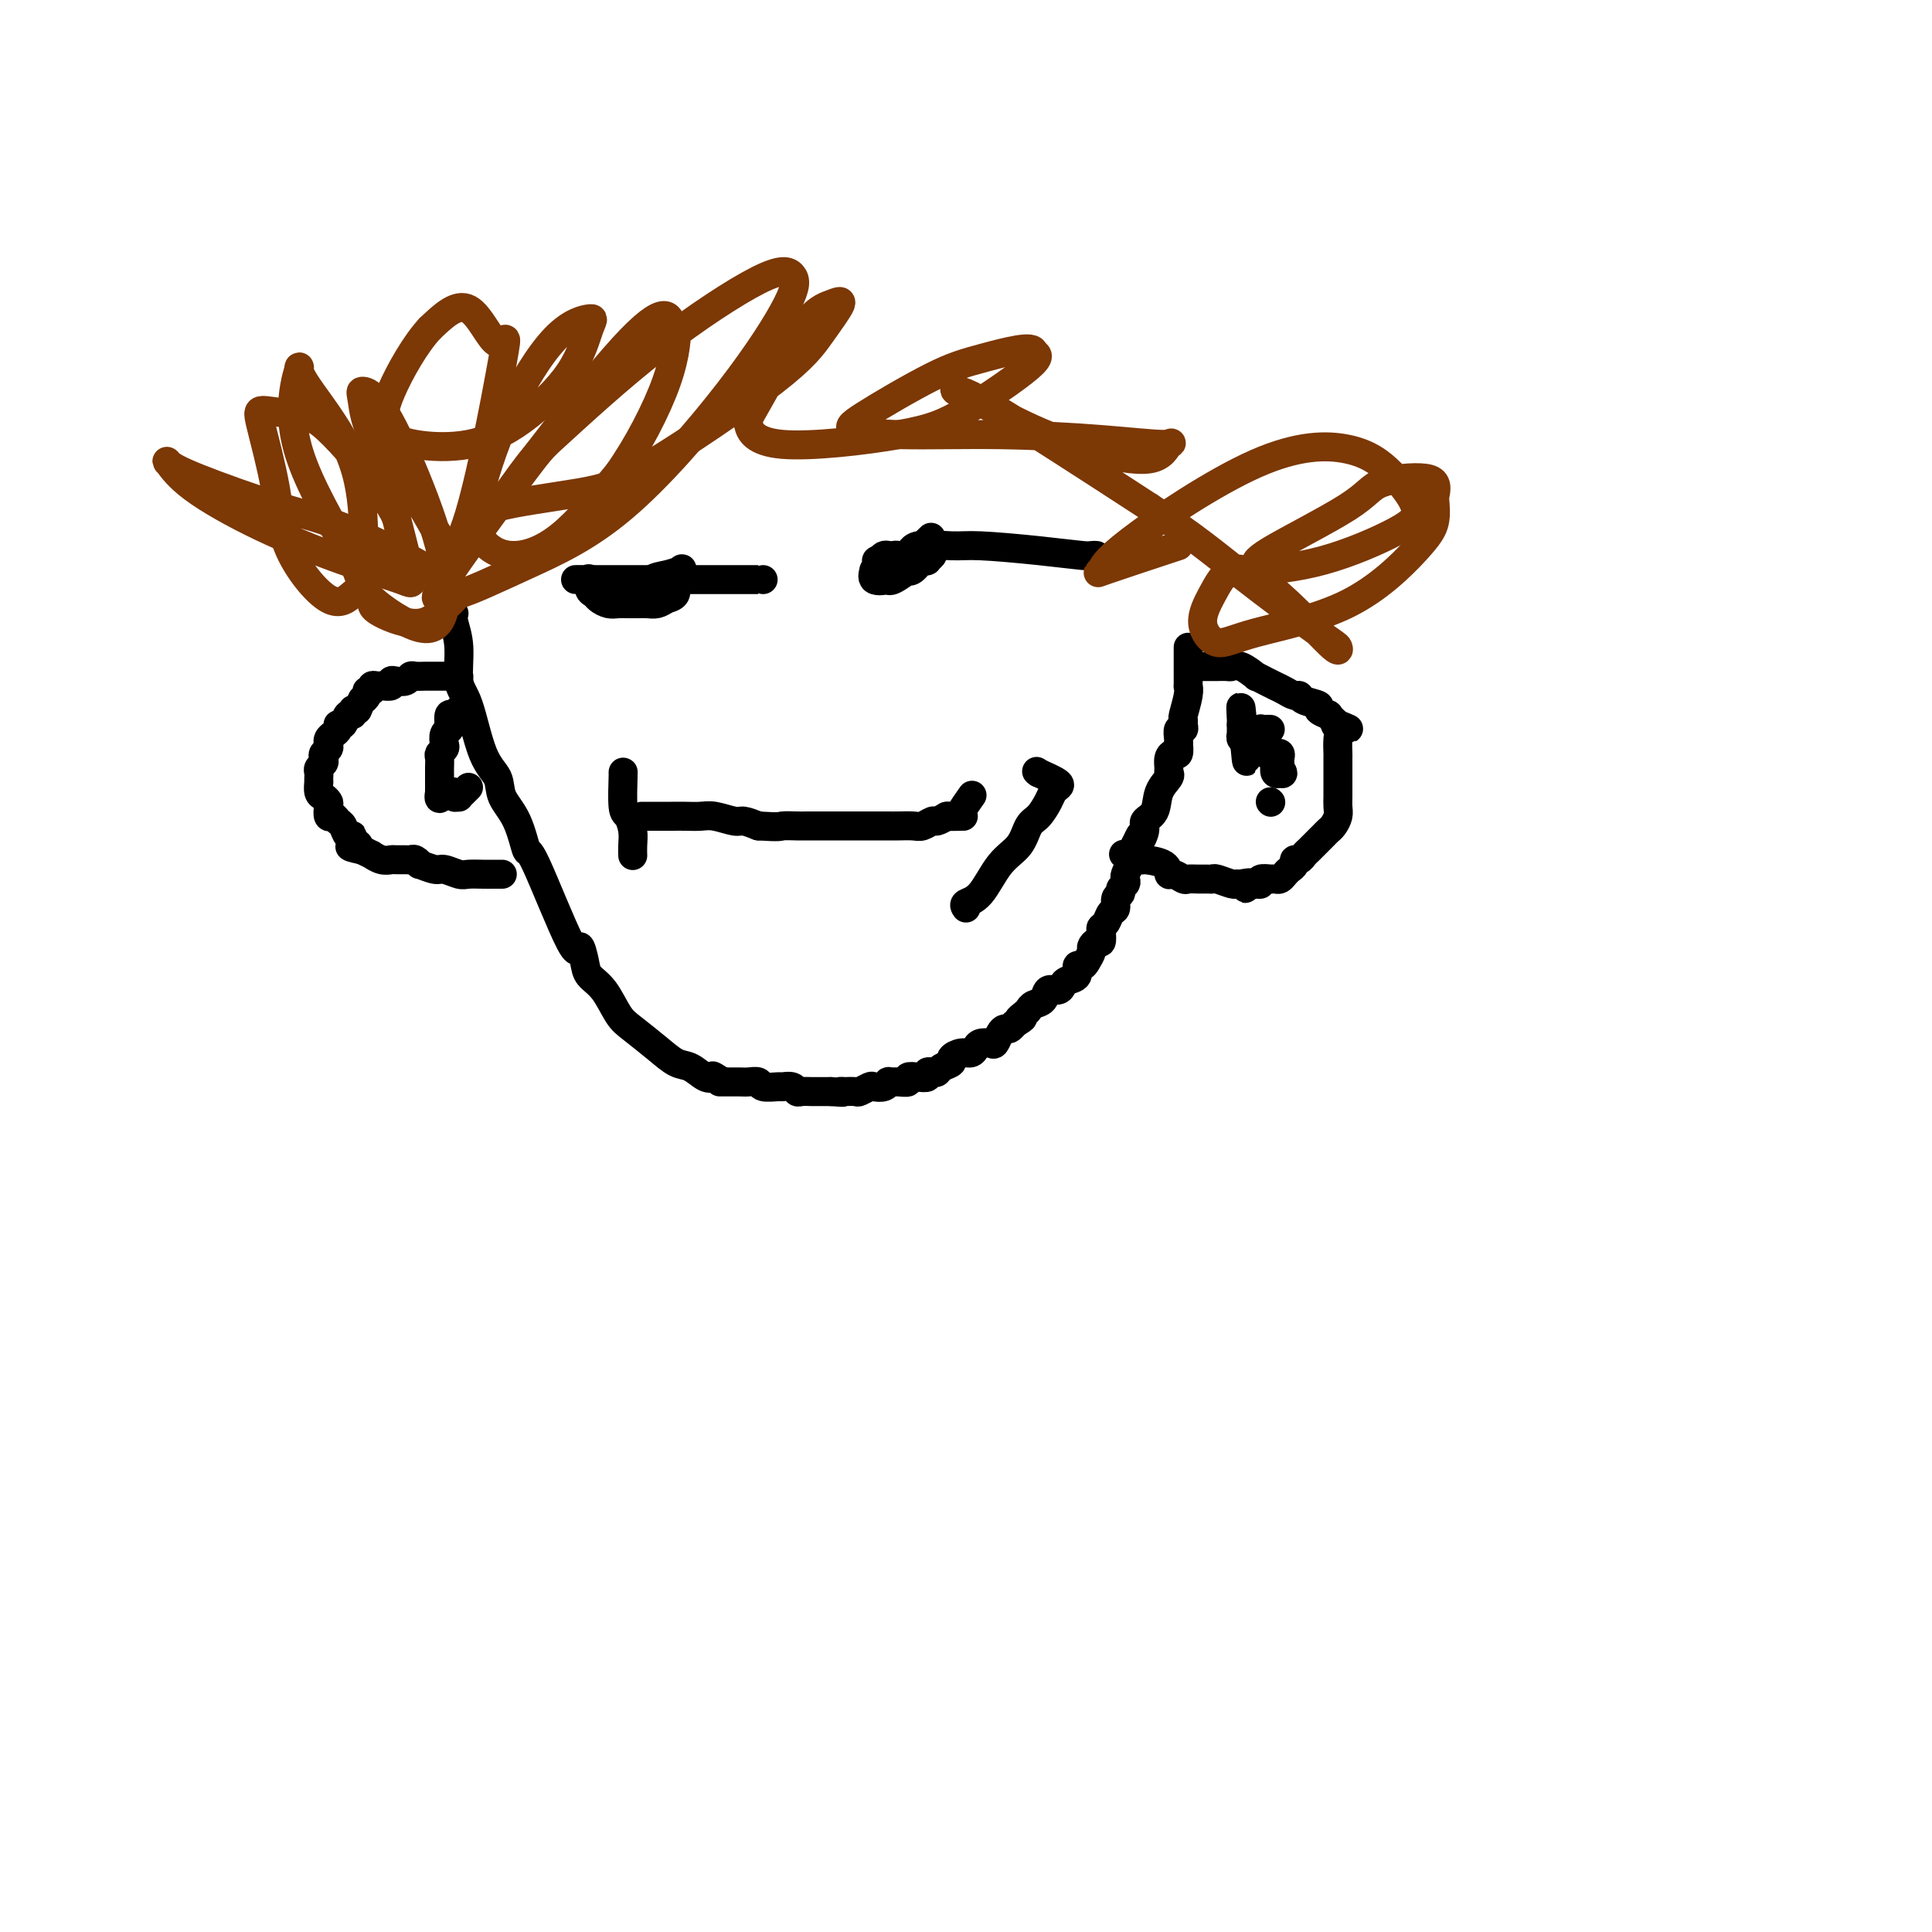 <svg viewBox='0 0 400 400' version='1.1' xmlns='http://www.w3.org/2000/svg' xmlns:xlink='http://www.w3.org/1999/xlink'><g fill='none' stroke='#000000' stroke-width='6' stroke-linecap='round' stroke-linejoin='round'><path d='M94,127c-0.125,0.470 -0.249,0.940 0,2c0.249,1.060 0.873,2.709 1,5c0.127,2.291 -0.242,5.224 0,7c0.242,1.776 1.093,2.393 2,5c0.907,2.607 1.868,7.202 3,10c1.132,2.798 2.434,3.799 3,5c0.566,1.201 0.397,2.602 1,4c0.603,1.398 1.979,2.792 3,5c1.021,2.208 1.689,5.231 2,6c0.311,0.769 0.267,-0.716 2,3c1.733,3.716 5.244,12.635 7,16c1.756,3.365 1.758,1.177 2,1c0.242,-0.177 0.723,1.655 1,3c0.277,1.345 0.349,2.201 1,3c0.651,0.799 1.882,1.542 3,3c1.118,1.458 2.122,3.632 3,5c0.878,1.368 1.628,1.929 3,3c1.372,1.071 3.365,2.652 5,4c1.635,1.348 2.913,2.465 4,3c1.087,0.535 1.985,0.490 3,1c1.015,0.510 2.147,1.574 3,2c0.853,0.426 1.426,0.213 2,0'/><path d='M148,223c2.644,1.556 0.756,0.444 0,0c-0.756,-0.444 -0.378,-0.222 0,0'/><path d='M149,224c0.502,-0.001 1.003,-0.001 1,0c-0.003,0.001 -0.512,0.004 0,0c0.512,-0.004 2.043,-0.015 3,0c0.957,0.015 1.341,0.057 2,0c0.659,-0.057 1.595,-0.212 2,0c0.405,0.212 0.280,0.793 1,1c0.720,0.207 2.286,0.041 3,0c0.714,-0.041 0.577,0.041 1,0c0.423,-0.041 1.407,-0.207 2,0c0.593,0.207 0.793,0.788 1,1c0.207,0.212 0.419,0.057 1,0c0.581,-0.057 1.531,-0.015 2,0c0.469,0.015 0.455,0.004 1,0c0.545,-0.004 1.647,-0.001 2,0c0.353,0.001 -0.042,0.000 0,0c0.042,-0.000 0.521,-0.000 1,0'/><path d='M172,226c3.942,0.310 2.298,0.084 2,0c-0.298,-0.084 0.750,-0.026 1,0c0.250,0.026 -0.299,0.021 0,0c0.299,-0.021 1.446,-0.057 2,0c0.554,0.057 0.517,0.208 1,0c0.483,-0.208 1.487,-0.774 2,-1c0.513,-0.226 0.535,-0.114 1,0c0.465,0.114 1.372,0.228 2,0c0.628,-0.228 0.976,-0.797 1,-1c0.024,-0.203 -0.275,-0.041 0,0c0.275,0.041 1.125,-0.041 2,0c0.875,0.041 1.775,0.203 2,0c0.225,-0.203 -0.224,-0.773 0,-1c0.224,-0.227 1.121,-0.113 2,0c0.879,0.113 1.740,0.223 2,0c0.260,-0.223 -0.080,-0.781 0,-1c0.080,-0.219 0.580,-0.100 1,0c0.420,0.100 0.759,0.180 1,0c0.241,-0.180 0.383,-0.622 1,-1c0.617,-0.378 1.710,-0.693 2,-1c0.290,-0.307 -0.222,-0.608 0,-1c0.222,-0.392 1.176,-0.876 2,-1c0.824,-0.124 1.516,0.112 2,0c0.484,-0.112 0.760,-0.572 1,-1c0.240,-0.428 0.446,-0.822 1,-1c0.554,-0.178 1.458,-0.138 2,0c0.542,0.138 0.723,0.374 1,0c0.277,-0.374 0.652,-1.358 1,-2c0.348,-0.642 0.671,-0.942 1,-1c0.329,-0.058 0.666,0.126 1,0c0.334,-0.126 0.667,-0.563 1,-1'/><path d='M210,212c2.964,-1.880 1.376,-1.080 1,-1c-0.376,0.080 0.462,-0.561 1,-1c0.538,-0.439 0.778,-0.677 1,-1c0.222,-0.323 0.427,-0.730 1,-1c0.573,-0.270 1.514,-0.401 2,-1c0.486,-0.599 0.516,-1.665 1,-2c0.484,-0.335 1.421,0.060 2,0c0.579,-0.060 0.799,-0.576 1,-1c0.201,-0.424 0.382,-0.757 1,-1c0.618,-0.243 1.672,-0.398 2,-1c0.328,-0.602 -0.071,-1.653 0,-2c0.071,-0.347 0.610,0.008 1,0c0.390,-0.008 0.630,-0.379 1,-1c0.370,-0.621 0.870,-1.494 1,-2c0.130,-0.506 -0.110,-0.647 0,-1c0.110,-0.353 0.568,-0.920 1,-1c0.432,-0.080 0.836,0.325 1,0c0.164,-0.325 0.086,-1.381 0,-2c-0.086,-0.619 -0.182,-0.799 0,-1c0.182,-0.201 0.641,-0.421 1,-1c0.359,-0.579 0.617,-1.517 1,-2c0.383,-0.483 0.891,-0.511 1,-1c0.109,-0.489 -0.181,-1.441 0,-2c0.181,-0.559 0.832,-0.726 1,-1c0.168,-0.274 -0.148,-0.654 0,-1c0.148,-0.346 0.761,-0.659 1,-1c0.239,-0.341 0.103,-0.710 0,-1c-0.103,-0.290 -0.172,-0.500 0,-1c0.172,-0.500 0.585,-1.288 1,-2c0.415,-0.712 0.833,-1.346 1,-2c0.167,-0.654 0.084,-1.327 0,-2'/><path d='M235,175c2.014,-4.310 1.049,-1.584 1,-1c-0.049,0.584 0.817,-0.975 1,-2c0.183,-1.025 -0.319,-1.518 0,-2c0.319,-0.482 1.459,-0.954 2,-2c0.541,-1.046 0.484,-2.665 1,-4c0.516,-1.335 1.605,-2.386 2,-3c0.395,-0.614 0.095,-0.789 0,-1c-0.095,-0.211 0.013,-0.456 0,-1c-0.013,-0.544 -0.147,-1.385 0,-2c0.147,-0.615 0.576,-1.004 1,-1c0.424,0.004 0.845,0.400 1,0c0.155,-0.400 0.045,-1.595 0,-2c-0.045,-0.405 -0.026,-0.020 0,0c0.026,0.020 0.060,-0.324 0,-1c-0.060,-0.676 -0.213,-1.684 0,-2c0.213,-0.316 0.793,0.060 1,0c0.207,-0.060 0.041,-0.556 0,-1c-0.041,-0.444 0.041,-0.835 0,-1c-0.041,-0.165 -0.207,-0.104 0,-1c0.207,-0.896 0.788,-2.748 1,-4c0.212,-1.252 0.057,-1.905 0,-2c-0.057,-0.095 -0.015,0.367 0,0c0.015,-0.367 0.004,-1.562 0,-2c-0.004,-0.438 -0.001,-0.117 0,-1c0.001,-0.883 0.000,-2.968 0,-4c-0.000,-1.032 -0.000,-1.009 0,-1c0.000,0.009 0.000,0.005 0,0'/><path d='M263,151c-0.301,-0.009 -0.602,-0.017 -1,0c-0.398,0.017 -0.894,0.061 -1,0c-0.106,-0.061 0.178,-0.226 0,0c-0.178,0.226 -0.818,0.844 -1,1c-0.182,0.156 0.095,-0.150 0,0c-0.095,0.150 -0.562,0.757 -1,1c-0.438,0.243 -0.849,0.122 -1,0c-0.151,-0.122 -0.044,-0.244 0,0c0.044,0.244 0.026,0.854 0,1c-0.026,0.146 -0.059,-0.171 0,1c0.059,1.171 0.212,3.829 0,2c-0.212,-1.829 -0.788,-8.146 -1,-10c-0.212,-1.854 -0.061,0.756 0,2c0.061,1.244 0.030,1.122 0,1'/><path d='M257,150c0.000,0.686 0.000,0.901 0,1c-0.000,0.099 -0.001,0.083 0,0c0.001,-0.083 0.004,-0.232 0,0c-0.004,0.232 -0.016,0.846 0,1c0.016,0.154 0.060,-0.151 0,0c-0.060,0.151 -0.222,0.757 0,1c0.222,0.243 0.829,0.121 1,0c0.171,-0.121 -0.094,-0.243 0,0c0.094,0.243 0.546,0.850 1,1c0.454,0.150 0.910,-0.157 1,0c0.090,0.157 -0.187,0.778 0,1c0.187,0.222 0.837,0.045 1,0c0.163,-0.045 -0.163,0.040 0,0c0.163,-0.040 0.814,-0.207 1,0c0.186,0.207 -0.094,0.787 0,1c0.094,0.213 0.560,0.057 1,0c0.440,-0.057 0.854,-0.016 1,0c0.146,0.016 0.025,0.007 0,0c-0.025,-0.007 0.046,-0.012 0,0c-0.046,0.012 -0.208,0.041 0,0c0.208,-0.041 0.788,-0.152 1,0c0.212,0.152 0.057,0.566 0,1c-0.057,0.434 -0.015,0.886 0,1c0.015,0.114 0.004,-0.110 0,0c-0.004,0.110 -0.002,0.555 0,1'/><path d='M265,159c1.221,1.626 0.275,1.192 0,1c-0.275,-0.192 0.123,-0.143 0,0c-0.123,0.143 -0.765,0.378 -1,0c-0.235,-0.378 -0.063,-1.371 0,-2c0.063,-0.629 0.018,-0.894 0,-1c-0.018,-0.106 -0.009,-0.053 0,0'/><path d='M263,166c0.000,0.000 0.100,0.100 0.1,0.1'/><path d='M249,138c0.325,0.000 0.650,0.001 1,0c0.350,-0.001 0.725,-0.002 1,0c0.275,0.002 0.450,0.008 1,0c0.550,-0.008 1.477,-0.031 2,0c0.523,0.031 0.644,0.116 1,0c0.356,-0.116 0.949,-0.435 2,0c1.051,0.435 2.561,1.622 3,2c0.439,0.378 -0.191,-0.052 0,0c0.191,0.052 1.204,0.588 2,1c0.796,0.412 1.377,0.702 2,1c0.623,0.298 1.289,0.605 2,1c0.711,0.395 1.467,0.879 2,1c0.533,0.121 0.844,-0.121 1,0c0.156,0.121 0.156,0.605 1,1c0.844,0.395 2.533,0.700 3,1c0.467,0.300 -0.287,0.596 0,1c0.287,0.404 1.616,0.916 2,1c0.384,0.084 -0.176,-0.262 0,0c0.176,0.262 1.088,1.131 2,2'/><path d='M277,150c4.332,1.815 1.161,0.354 0,0c-1.161,-0.354 -0.311,0.399 0,1c0.311,0.601 0.083,1.049 0,2c-0.083,0.951 -0.022,2.404 0,3c0.022,0.596 0.006,0.334 0,1c-0.006,0.666 -0.002,2.262 0,3c0.002,0.738 0.001,0.620 0,1c-0.001,0.380 -0.003,1.257 0,2c0.003,0.743 0.012,1.351 0,2c-0.012,0.649 -0.045,1.340 0,2c0.045,0.660 0.167,1.290 0,2c-0.167,0.710 -0.622,1.500 -1,2c-0.378,0.500 -0.679,0.712 -1,1c-0.321,0.288 -0.664,0.654 -1,1c-0.336,0.346 -0.667,0.671 -1,1c-0.333,0.329 -0.668,0.662 -1,1c-0.332,0.338 -0.663,0.682 -1,1c-0.337,0.318 -0.682,0.610 -1,1c-0.318,0.390 -0.610,0.878 -1,1c-0.390,0.122 -0.878,-0.121 -1,0c-0.122,0.121 0.122,0.607 0,1c-0.122,0.393 -0.612,0.694 -1,1c-0.388,0.306 -0.676,0.618 -1,1c-0.324,0.382 -0.683,0.833 -1,1c-0.317,0.167 -0.592,0.048 -1,0c-0.408,-0.048 -0.949,-0.027 -1,0c-0.051,0.027 0.390,0.060 0,0c-0.390,-0.060 -1.610,-0.212 -2,0c-0.390,0.212 0.049,0.788 0,1c-0.049,0.212 -0.585,0.061 -1,0c-0.415,-0.061 -0.707,-0.030 -1,0'/><path d='M259,183c-2.524,1.855 -0.333,0.493 0,0c0.333,-0.493 -1.192,-0.118 -2,0c-0.808,0.118 -0.898,-0.021 -1,0c-0.102,0.021 -0.215,0.202 -1,0c-0.785,-0.202 -2.242,-0.786 -3,-1c-0.758,-0.214 -0.818,-0.056 -1,0c-0.182,0.056 -0.486,0.011 -1,0c-0.514,-0.011 -1.238,0.013 -2,0c-0.762,-0.013 -1.563,-0.062 -2,0c-0.437,0.062 -0.510,0.237 -1,0c-0.490,-0.237 -1.396,-0.886 -2,-1c-0.604,-0.114 -0.905,0.305 -1,0c-0.095,-0.305 0.016,-1.336 -1,-2c-1.016,-0.664 -3.159,-0.961 -4,-1c-0.841,-0.039 -0.380,0.182 -1,0c-0.620,-0.182 -2.320,-0.766 -3,-1c-0.680,-0.234 -0.340,-0.117 0,0'/><path d='M95,147c0.083,-0.128 0.167,-0.255 0,0c-0.167,0.255 -0.584,0.893 -1,1c-0.416,0.107 -0.830,-0.319 -1,0c-0.170,0.319 -0.097,1.381 0,2c0.097,0.619 0.218,0.796 0,1c-0.218,0.204 -0.776,0.435 -1,1c-0.224,0.565 -0.112,1.464 0,2c0.112,0.536 0.226,0.708 0,1c-0.226,0.292 -0.793,0.704 -1,1c-0.207,0.296 -0.056,0.475 0,1c0.056,0.525 0.015,1.397 0,2c-0.015,0.603 -0.004,0.936 0,1c0.004,0.064 0.001,-0.141 0,0c-0.001,0.141 -0.000,0.629 0,1c0.000,0.371 0.000,0.625 0,1c-0.000,0.375 -0.000,0.870 0,1c0.000,0.130 0.000,-0.106 0,0c-0.000,0.106 -0.000,0.553 0,1'/><path d='M91,164c-0.436,2.625 0.476,0.689 1,0c0.524,-0.689 0.662,-0.131 1,0c0.338,0.131 0.878,-0.164 1,0c0.122,0.164 -0.174,0.786 0,1c0.174,0.214 0.817,0.019 1,0c0.183,-0.019 -0.095,0.139 0,0c0.095,-0.139 0.564,-0.576 1,-1c0.436,-0.424 0.839,-0.835 1,-1c0.161,-0.165 0.081,-0.082 0,0'/><path d='M104,181c-0.699,-0.002 -1.399,-0.005 -2,0c-0.601,0.005 -1.104,0.016 -2,0c-0.896,-0.016 -2.185,-0.061 -3,0c-0.815,0.061 -1.156,0.228 -2,0c-0.844,-0.228 -2.191,-0.849 -3,-1c-0.809,-0.151 -1.082,0.170 -2,0c-0.918,-0.170 -2.483,-0.830 -3,-1c-0.517,-0.170 0.012,0.151 0,0c-0.012,-0.151 -0.566,-0.773 -1,-1c-0.434,-0.227 -0.749,-0.060 -1,0c-0.251,0.060 -0.439,0.012 -1,0c-0.561,-0.012 -1.494,0.012 -2,0c-0.506,-0.012 -0.586,-0.058 -1,0c-0.414,0.058 -1.163,0.222 -2,0c-0.837,-0.222 -1.764,-0.829 -2,-1c-0.236,-0.171 0.218,0.094 0,0c-0.218,-0.094 -1.109,-0.547 -2,-1'/><path d='M75,176c-4.649,-0.958 -1.770,-0.852 -1,-1c0.770,-0.148 -0.567,-0.550 -1,-1c-0.433,-0.450 0.039,-0.948 0,-1c-0.039,-0.052 -0.589,0.342 -1,0c-0.411,-0.342 -0.685,-1.419 -1,-2c-0.315,-0.581 -0.672,-0.666 -1,-1c-0.328,-0.334 -0.627,-0.916 -1,-1c-0.373,-0.084 -0.822,0.330 -1,0c-0.178,-0.330 -0.086,-1.402 0,-2c0.086,-0.598 0.167,-0.720 0,-1c-0.167,-0.280 -0.581,-0.719 -1,-1c-0.419,-0.281 -0.844,-0.404 -1,-1c-0.156,-0.596 -0.043,-1.665 0,-2c0.043,-0.335 0.015,0.065 0,0c-0.015,-0.065 -0.018,-0.595 0,-1c0.018,-0.405 0.056,-0.686 0,-1c-0.056,-0.314 -0.208,-0.662 0,-1c0.208,-0.338 0.774,-0.668 1,-1c0.226,-0.332 0.112,-0.666 0,-1c-0.112,-0.334 -0.224,-0.667 0,-1c0.224,-0.333 0.782,-0.666 1,-1c0.218,-0.334 0.096,-0.668 0,-1c-0.096,-0.332 -0.166,-0.661 0,-1c0.166,-0.339 0.569,-0.687 1,-1c0.431,-0.313 0.890,-0.591 1,-1c0.110,-0.409 -0.129,-0.951 0,-1c0.129,-0.049 0.626,0.393 1,0c0.374,-0.393 0.626,-1.621 1,-2c0.374,-0.379 0.870,0.090 1,0c0.130,-0.090 -0.106,-0.740 0,-1c0.106,-0.260 0.553,-0.130 1,0'/><path d='M74,147c1.399,-3.040 0.896,-2.139 1,-2c0.104,0.139 0.816,-0.485 1,-1c0.184,-0.515 -0.159,-0.923 0,-1c0.159,-0.077 0.821,0.177 1,0c0.179,-0.177 -0.124,-0.783 0,-1c0.124,-0.217 0.676,-0.044 1,0c0.324,0.044 0.419,-0.040 1,0c0.581,0.040 1.647,0.203 2,0c0.353,-0.203 -0.008,-0.772 0,-1c0.008,-0.228 0.386,-0.114 1,0c0.614,0.114 1.463,0.227 2,0c0.537,-0.227 0.762,-0.793 1,-1c0.238,-0.207 0.488,-0.056 1,0c0.512,0.056 1.285,0.015 2,0c0.715,-0.015 1.372,-0.004 2,0c0.628,0.004 1.226,0.001 2,0c0.774,-0.001 1.723,-0.000 2,0c0.277,0.000 -0.118,0.000 0,0c0.118,-0.000 0.748,-0.000 1,0c0.252,0.000 0.126,0.000 0,0'/><path d='M129,160c0.022,-0.215 0.044,-0.430 0,1c-0.044,1.430 -0.155,4.506 0,6c0.155,1.494 0.578,1.405 1,2c0.422,0.595 0.845,1.872 1,3c0.155,1.128 0.041,2.106 0,3c-0.041,0.894 -0.011,1.702 0,2c0.011,0.298 0.003,0.085 0,0c-0.003,-0.085 -0.002,-0.043 0,0'/><path d='M133,169c-0.124,0.000 -0.248,0.000 0,0c0.248,-0.000 0.869,-0.001 2,0c1.131,0.001 2.772,0.004 4,0c1.228,-0.004 2.043,-0.016 3,0c0.957,0.016 2.055,0.060 3,0c0.945,-0.060 1.738,-0.222 3,0c1.262,0.222 2.994,0.829 4,1c1.006,0.171 1.288,-0.094 2,0c0.712,0.094 1.856,0.547 3,1'/><path d='M157,171c4.686,0.309 4.400,0.083 5,0c0.600,-0.083 2.085,-0.022 3,0c0.915,0.022 1.260,0.006 2,0c0.740,-0.006 1.875,-0.002 3,0c1.125,0.002 2.241,0.000 3,0c0.759,-0.000 1.162,-0.000 2,0c0.838,0.000 2.110,0.000 3,0c0.890,-0.000 1.397,-0.000 2,0c0.603,0.000 1.302,0.001 2,0c0.698,-0.001 1.395,-0.004 2,0c0.605,0.004 1.117,0.016 2,0c0.883,-0.016 2.137,-0.060 3,0c0.863,0.060 1.334,0.222 2,0c0.666,-0.222 1.525,-0.829 2,-1c0.475,-0.171 0.564,0.094 1,0c0.436,-0.094 1.218,-0.547 2,-1'/><path d='M196,169c6.141,-0.308 1.993,-0.080 1,0c-0.993,0.080 1.171,0.010 2,0c0.829,-0.010 0.325,0.038 0,0c-0.325,-0.038 -0.472,-0.164 0,-1c0.472,-0.836 1.563,-2.382 2,-3c0.437,-0.618 0.218,-0.309 0,0'/><path d='M200,188c-0.247,-0.354 -0.495,-0.707 0,-1c0.495,-0.293 1.732,-0.525 3,-2c1.268,-1.475 2.567,-4.195 4,-6c1.433,-1.805 3.000,-2.697 4,-4c1.000,-1.303 1.434,-3.018 2,-4c0.566,-0.982 1.265,-1.232 2,-2c0.735,-0.768 1.506,-2.054 2,-3c0.494,-0.946 0.710,-1.553 1,-2c0.290,-0.447 0.655,-0.736 1,-1c0.345,-0.264 0.670,-0.504 0,-1c-0.670,-0.496 -2.335,-1.248 -4,-2'/><path d='M215,160c-0.667,-0.500 -0.333,-0.250 0,0'/><path d='M158,120c0.001,0.000 0.002,0.000 -1,0c-1.002,0.000 -3.007,-0.000 -5,0c-1.993,0.000 -3.972,0.000 -6,0c-2.028,-0.000 -4.103,-0.000 -6,0c-1.897,0.000 -3.617,0.000 -5,0c-1.383,0.000 -2.431,-0.000 -3,0c-0.569,0.000 -0.661,0.000 -2,0c-1.339,0.000 -3.926,-0.000 -5,0c-1.074,0.000 -0.635,0.000 -1,0c-0.365,-0.000 -1.533,0.000 -2,0c-0.467,0.000 -0.234,0.000 0,0'/><path d='M122,120c-5.568,-0.008 -1.489,-0.027 0,0c1.489,0.027 0.387,0.101 0,0c-0.387,-0.101 -0.059,-0.377 0,0c0.059,0.377 -0.150,1.407 0,2c0.150,0.593 0.659,0.747 1,1c0.341,0.253 0.514,0.604 1,1c0.486,0.396 1.285,0.838 2,1c0.715,0.162 1.346,0.044 2,0c0.654,-0.044 1.330,-0.015 2,0c0.670,0.015 1.334,0.014 2,0c0.666,-0.014 1.333,-0.042 2,0c0.667,0.042 1.333,0.155 2,0c0.667,-0.155 1.333,-0.577 2,-1'/><path d='M138,124c2.246,-0.518 1.861,-1.312 2,-2c0.139,-0.688 0.801,-1.268 1,-2c0.199,-0.732 -0.064,-1.614 0,-2c0.064,-0.386 0.454,-0.275 0,0c-0.454,0.275 -1.754,0.715 -3,1c-1.246,0.285 -2.439,0.416 -3,1c-0.561,0.584 -0.491,1.620 -1,2c-0.509,0.380 -1.599,0.102 -2,0c-0.401,-0.102 -0.115,-0.029 0,0c0.115,0.029 0.057,0.015 0,0'/><path d='M227,115c-0.381,-0.022 -0.762,-0.044 -1,0c-0.238,0.044 -0.334,0.153 -2,0c-1.666,-0.153 -4.904,-0.569 -9,-1c-4.096,-0.431 -9.052,-0.876 -12,-1c-2.948,-0.124 -3.889,0.072 -6,0c-2.111,-0.072 -5.392,-0.411 -7,0c-1.608,0.411 -1.544,1.574 -2,2c-0.456,0.426 -1.432,0.117 -2,0c-0.568,-0.117 -0.730,-0.042 -1,0c-0.270,0.042 -0.650,0.050 -1,0c-0.350,-0.050 -0.672,-0.157 -1,0c-0.328,0.157 -0.664,0.579 -1,1'/><path d='M182,116c-1.173,0.334 -0.107,-0.331 0,0c0.107,0.331 -0.746,1.657 -1,2c-0.254,0.343 0.090,-0.299 0,0c-0.090,0.299 -0.615,1.537 0,2c0.615,0.463 2.371,0.152 3,0c0.629,-0.152 0.132,-0.144 0,0c-0.132,0.144 0.101,0.423 1,0c0.899,-0.423 2.466,-1.550 3,-2c0.534,-0.450 0.037,-0.225 0,0c-0.037,0.225 0.386,0.449 1,0c0.614,-0.449 1.419,-1.573 2,-2c0.581,-0.427 0.937,-0.159 1,0c0.063,0.159 -0.169,0.207 0,0c0.169,-0.207 0.738,-0.671 1,-1c0.262,-0.329 0.218,-0.523 0,-1c-0.218,-0.477 -0.609,-1.239 -1,-2'/><path d='M192,112c1.333,-1.333 0.667,-0.667 0,0'/></g>
<g fill='none' stroke='#7C3805' stroke-width='6' stroke-linecap='round' stroke-linejoin='round'><path d='M77,125c0.094,0.518 0.189,1.037 2,2c1.811,0.963 5.339,2.371 8,2c2.661,-0.371 4.456,-2.522 6,-4c1.544,-1.478 2.838,-2.283 -1,-5c-3.838,-2.717 -12.806,-7.344 -19,-10c-6.194,-2.656 -9.613,-3.340 -15,-5c-5.387,-1.660 -12.743,-4.295 -17,-6c-4.257,-1.705 -5.415,-2.480 -6,-3c-0.585,-0.520 -0.599,-0.784 0,0c0.599,0.784 1.809,2.618 5,5c3.191,2.382 8.363,5.312 14,8c5.637,2.688 11.738,5.133 17,7c5.262,1.867 9.686,3.157 12,4c2.314,0.843 2.518,1.241 2,-1c-0.518,-2.241 -1.759,-7.120 -3,-12'/><path d='M82,107c-2.781,-5.636 -9.232,-13.227 -13,-17c-3.768,-3.773 -4.851,-3.730 -7,-4c-2.149,-0.270 -5.363,-0.854 -7,-1c-1.637,-0.146 -1.697,0.147 -1,3c0.697,2.853 2.152,8.267 3,13c0.848,4.733 1.091,8.785 3,13c1.909,4.215 5.485,8.591 8,10c2.515,1.409 3.969,-0.150 5,-1c1.031,-0.850 1.640,-0.989 2,-4c0.360,-3.011 0.472,-8.892 0,-14c-0.472,-5.108 -1.528,-9.442 -4,-14c-2.472,-4.558 -6.358,-9.340 -8,-12c-1.642,-2.660 -1.038,-3.197 -1,-3c0.038,0.197 -0.490,1.130 -1,4c-0.510,2.870 -1.003,7.677 1,14c2.003,6.323 6.501,14.161 11,22'/><path d='M73,116c2.080,4.824 1.780,5.884 4,8c2.220,2.116 6.961,5.289 10,6c3.039,0.711 4.376,-1.039 5,-4c0.624,-2.961 0.534,-7.132 -1,-13c-1.534,-5.868 -4.513,-13.434 -7,-19c-2.487,-5.566 -4.481,-9.134 -6,-11c-1.519,-1.866 -2.564,-2.031 -3,-2c-0.436,0.031 -0.262,0.256 0,2c0.262,1.744 0.613,5.005 3,9c2.387,3.995 6.809,8.722 10,14c3.191,5.278 5.151,11.105 8,4c2.849,-7.105 6.588,-27.141 8,-35c1.412,-7.859 0.495,-3.539 -1,-4c-1.495,-0.461 -3.570,-5.703 -6,-7c-2.430,-1.297 -5.215,1.352 -8,4'/><path d='M89,68c-2.929,3.123 -6.252,8.931 -8,13c-1.748,4.069 -1.920,6.399 -1,8c0.920,1.601 2.932,2.471 6,3c3.068,0.529 7.191,0.715 11,0c3.809,-0.715 7.304,-2.332 11,-5c3.696,-2.668 7.593,-6.387 10,-10c2.407,-3.613 3.323,-7.118 4,-9c0.677,-1.882 1.113,-2.139 0,-2c-1.113,0.139 -3.775,0.673 -7,4c-3.225,3.327 -7.011,9.447 -10,16c-2.989,6.553 -5.179,13.541 -6,18c-0.821,4.459 -0.272,6.391 1,8c1.272,1.609 3.265,2.895 6,3c2.735,0.105 6.210,-0.970 10,-4c3.790,-3.030 7.895,-8.015 12,-13'/><path d='M128,98c3.989,-5.636 7.960,-13.225 10,-19c2.040,-5.775 2.148,-9.735 2,-11c-0.148,-1.265 -0.554,0.167 -1,-1c-0.446,-1.167 -0.933,-4.931 -10,5c-9.067,9.931 -26.714,33.557 -34,44c-7.286,10.443 -4.211,7.702 -3,7c1.211,-0.702 0.560,0.634 3,0c2.440,-0.634 7.973,-3.237 14,-6c6.027,-2.763 12.547,-5.685 20,-12c7.453,-6.315 15.839,-16.023 22,-24c6.161,-7.977 10.098,-14.223 12,-18c1.902,-3.777 1.767,-5.085 1,-6c-0.767,-0.915 -2.168,-1.439 -7,1c-4.832,2.439 -13.095,7.840 -21,14c-7.905,6.160 -15.453,13.080 -23,20'/><path d='M113,92c-5.586,5.999 -8.050,10.995 -10,13c-1.950,2.005 -3.387,1.018 0,0c3.387,-1.018 11.599,-2.067 17,-3c5.401,-0.933 7.990,-1.750 15,-6c7.010,-4.250 18.442,-11.933 25,-17c6.558,-5.067 8.241,-7.519 10,-10c1.759,-2.481 3.594,-4.991 4,-6c0.406,-1.009 -0.618,-0.517 -2,0c-1.382,0.517 -3.121,1.058 -6,5c-2.879,3.942 -6.898,11.284 -9,15c-2.102,3.716 -2.289,3.805 -2,5c0.289,1.195 1.053,3.494 7,4c5.947,0.506 17.079,-0.782 24,-2c6.921,-1.218 9.633,-2.366 14,-5c4.367,-2.634 10.391,-6.752 13,-9c2.609,-2.248 1.805,-2.624 1,-3'/><path d='M214,73c0.356,-1.754 -5.753,-0.140 -10,1c-4.247,1.140 -6.633,1.807 -11,4c-4.367,2.193 -10.716,5.911 -14,8c-3.284,2.089 -3.502,2.550 -2,3c1.502,0.450 4.726,0.888 10,1c5.274,0.112 12.599,-0.101 20,0c7.401,0.101 14.878,0.518 21,1c6.122,0.482 10.888,1.031 13,1c2.112,-0.031 1.570,-0.640 1,0c-0.570,0.640 -1.169,2.530 -4,3c-2.831,0.470 -7.896,-0.481 -13,-2c-5.104,-1.519 -10.249,-3.606 -15,-6c-4.751,-2.394 -9.109,-5.095 -11,-6c-1.891,-0.905 -1.317,-0.013 -1,0c0.317,0.013 0.376,-0.853 7,3c6.624,3.853 19.812,12.427 33,21'/><path d='M238,105c9.429,6.198 13.502,9.693 19,14c5.498,4.307 12.422,9.425 16,12c3.578,2.575 3.808,2.605 4,3c0.192,0.395 0.344,1.153 -1,0c-1.344,-1.153 -4.184,-4.217 -7,-7c-2.816,-2.783 -5.609,-5.283 -8,-7c-2.391,-1.717 -4.381,-2.650 -6,-2c-1.619,0.650 -2.866,2.883 -4,5c-1.134,2.117 -2.155,4.118 -2,6c0.155,1.882 1.485,3.646 3,4c1.515,0.354 3.215,-0.701 8,-2c4.785,-1.299 12.654,-2.843 19,-6c6.346,-3.157 11.170,-7.927 14,-11c2.830,-3.073 3.666,-4.449 4,-6c0.334,-1.551 0.167,-3.275 0,-5'/><path d='M297,103c0.665,-2.623 0.327,-3.681 -2,-4c-2.327,-0.319 -6.643,0.101 -9,1c-2.357,0.899 -2.754,2.277 -7,5c-4.246,2.723 -12.341,6.791 -16,9c-3.659,2.209 -2.882,2.558 -3,3c-0.118,0.442 -1.131,0.976 1,1c2.131,0.024 7.405,-0.463 13,-2c5.595,-1.537 11.513,-4.124 15,-6c3.487,-1.876 4.545,-3.040 4,-5c-0.545,-1.960 -2.694,-4.715 -5,-7c-2.306,-2.285 -4.769,-4.101 -9,-5c-4.231,-0.899 -10.230,-0.882 -19,3c-8.770,3.882 -20.309,11.628 -26,16c-5.691,4.372 -5.532,5.369 -6,6c-0.468,0.631 -1.562,0.894 1,0c2.562,-0.894 8.781,-2.947 15,-5'/></g>
</svg>